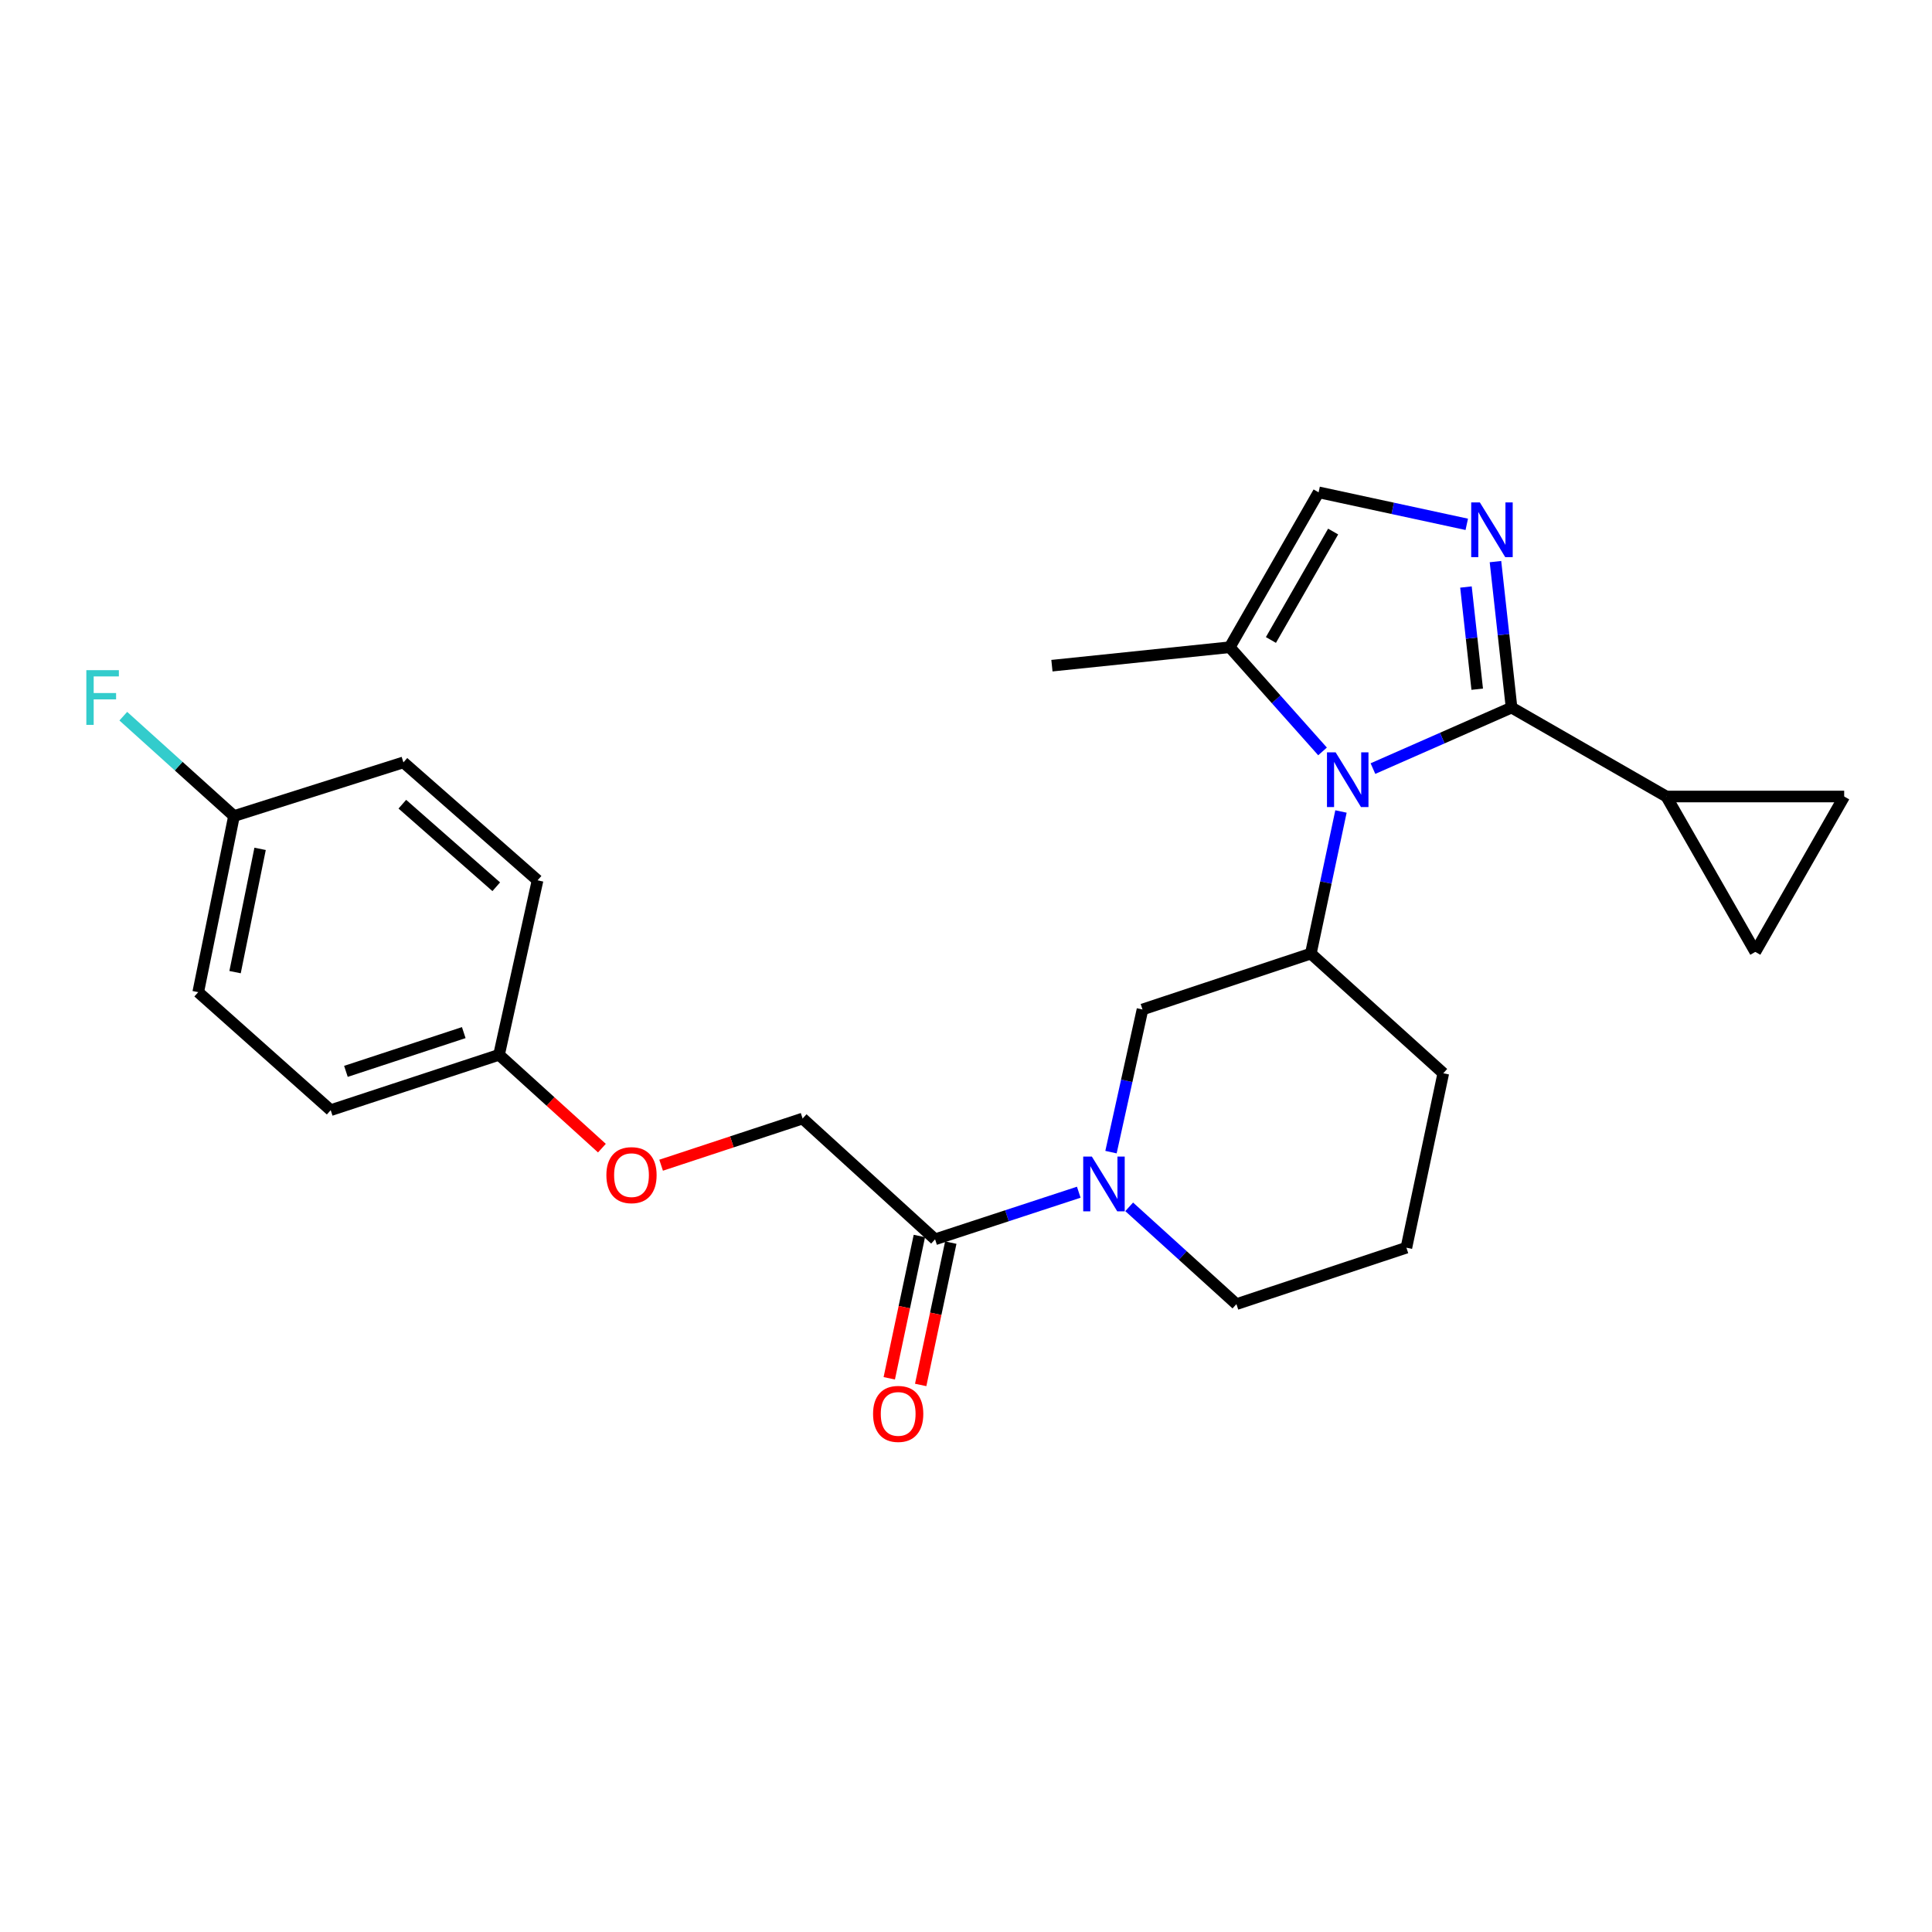 <?xml version='1.0' encoding='iso-8859-1'?>
<svg version='1.1' baseProfile='full'
              xmlns='http://www.w3.org/2000/svg'
                      xmlns:rdkit='http://www.rdkit.org/xml'
                      xmlns:xlink='http://www.w3.org/1999/xlink'
                  xml:space='preserve'
width='1000px' height='1000px' viewBox='0 0 1000 1000'>
<!-- END OF HEADER -->
<rect style='opacity:1.0;fill:#FFFFFF;stroke:none' width='1000' height='1000' x='0' y='0'> </rect>
<path class='bond-0' d='M 782.373,366.244 L 746.504,382.032' style='fill:none;fill-rule:evenodd;stroke:#000000;stroke-width:6px;stroke-linecap:butt;stroke-linejoin:miter;stroke-opacity:1' />
<path class='bond-0' d='M 746.504,382.032 L 710.635,397.82' style='fill:none;fill-rule:evenodd;stroke:#0000FF;stroke-width:6px;stroke-linecap:butt;stroke-linejoin:miter;stroke-opacity:1' />
<path class='bond-1' d='M 782.373,366.244 L 778.211,328.465' style='fill:none;fill-rule:evenodd;stroke:#000000;stroke-width:6px;stroke-linecap:butt;stroke-linejoin:miter;stroke-opacity:1' />
<path class='bond-1' d='M 778.211,328.465 L 774.049,290.686' style='fill:none;fill-rule:evenodd;stroke:#0000FF;stroke-width:6px;stroke-linecap:butt;stroke-linejoin:miter;stroke-opacity:1' />
<path class='bond-1' d='M 764.603,356.73 L 761.69,330.285' style='fill:none;fill-rule:evenodd;stroke:#000000;stroke-width:6px;stroke-linecap:butt;stroke-linejoin:miter;stroke-opacity:1' />
<path class='bond-1' d='M 761.69,330.285 L 758.777,303.84' style='fill:none;fill-rule:evenodd;stroke:#0000FF;stroke-width:6px;stroke-linecap:butt;stroke-linejoin:miter;stroke-opacity:1' />
<path class='bond-4' d='M 782.373,366.244 L 862.513,412.274' style='fill:none;fill-rule:evenodd;stroke:#000000;stroke-width:6px;stroke-linecap:butt;stroke-linejoin:miter;stroke-opacity:1' />
<path class='bond-3' d='M 694.087,420.027 L 686.285,456.802' style='fill:none;fill-rule:evenodd;stroke:#0000FF;stroke-width:6px;stroke-linecap:butt;stroke-linejoin:miter;stroke-opacity:1' />
<path class='bond-3' d='M 686.285,456.802 L 678.484,493.578' style='fill:none;fill-rule:evenodd;stroke:#000000;stroke-width:6px;stroke-linecap:butt;stroke-linejoin:miter;stroke-opacity:1' />
<path class='bond-5' d='M 684.544,388.933 L 660.525,361.97' style='fill:none;fill-rule:evenodd;stroke:#0000FF;stroke-width:6px;stroke-linecap:butt;stroke-linejoin:miter;stroke-opacity:1' />
<path class='bond-5' d='M 660.525,361.97 L 636.507,335.006' style='fill:none;fill-rule:evenodd;stroke:#000000;stroke-width:6px;stroke-linecap:butt;stroke-linejoin:miter;stroke-opacity:1' />
<path class='bond-6' d='M 759.199,271.395 L 720.854,263.112' style='fill:none;fill-rule:evenodd;stroke:#0000FF;stroke-width:6px;stroke-linecap:butt;stroke-linejoin:miter;stroke-opacity:1' />
<path class='bond-6' d='M 720.854,263.112 L 682.51,254.829' style='fill:none;fill-rule:evenodd;stroke:#000000;stroke-width:6px;stroke-linecap:butt;stroke-linejoin:miter;stroke-opacity:1' />
<path class='bond-2' d='M 575.047,596.341 L 583.2,559.424' style='fill:none;fill-rule:evenodd;stroke:#0000FF;stroke-width:6px;stroke-linecap:butt;stroke-linejoin:miter;stroke-opacity:1' />
<path class='bond-2' d='M 583.2,559.424 L 591.354,522.507' style='fill:none;fill-rule:evenodd;stroke:#000000;stroke-width:6px;stroke-linecap:butt;stroke-linejoin:miter;stroke-opacity:1' />
<path class='bond-7' d='M 558.369,617.087 L 521.181,629.276' style='fill:none;fill-rule:evenodd;stroke:#0000FF;stroke-width:6px;stroke-linecap:butt;stroke-linejoin:miter;stroke-opacity:1' />
<path class='bond-7' d='M 521.181,629.276 L 483.993,641.466' style='fill:none;fill-rule:evenodd;stroke:#000000;stroke-width:6px;stroke-linecap:butt;stroke-linejoin:miter;stroke-opacity:1' />
<path class='bond-27' d='M 584.463,624.656 L 612.216,649.834' style='fill:none;fill-rule:evenodd;stroke:#0000FF;stroke-width:6px;stroke-linecap:butt;stroke-linejoin:miter;stroke-opacity:1' />
<path class='bond-27' d='M 612.216,649.834 L 639.97,675.012' style='fill:none;fill-rule:evenodd;stroke:#000000;stroke-width:6px;stroke-linecap:butt;stroke-linejoin:miter;stroke-opacity:1' />
<path class='bond-8' d='M 678.484,493.578 L 591.354,522.507' style='fill:none;fill-rule:evenodd;stroke:#000000;stroke-width:6px;stroke-linecap:butt;stroke-linejoin:miter;stroke-opacity:1' />
<path class='bond-18' d='M 678.484,493.578 L 747.044,555.518' style='fill:none;fill-rule:evenodd;stroke:#000000;stroke-width:6px;stroke-linecap:butt;stroke-linejoin:miter;stroke-opacity:1' />
<path class='bond-9' d='M 862.513,412.274 L 954.545,412.274' style='fill:none;fill-rule:evenodd;stroke:#000000;stroke-width:6px;stroke-linecap:butt;stroke-linejoin:miter;stroke-opacity:1' />
<path class='bond-10' d='M 862.513,412.274 L 908.543,492.7' style='fill:none;fill-rule:evenodd;stroke:#000000;stroke-width:6px;stroke-linecap:butt;stroke-linejoin:miter;stroke-opacity:1' />
<path class='bond-23' d='M 636.507,335.006 L 544.474,344.554' style='fill:none;fill-rule:evenodd;stroke:#000000;stroke-width:6px;stroke-linecap:butt;stroke-linejoin:miter;stroke-opacity:1' />
<path class='bond-26' d='M 636.507,335.006 L 682.51,254.829' style='fill:none;fill-rule:evenodd;stroke:#000000;stroke-width:6px;stroke-linecap:butt;stroke-linejoin:miter;stroke-opacity:1' />
<path class='bond-26' d='M 657.824,331.251 L 690.026,275.128' style='fill:none;fill-rule:evenodd;stroke:#000000;stroke-width:6px;stroke-linecap:butt;stroke-linejoin:miter;stroke-opacity:1' />
<path class='bond-11' d='M 483.993,641.466 L 415.432,578.953' style='fill:none;fill-rule:evenodd;stroke:#000000;stroke-width:6px;stroke-linecap:butt;stroke-linejoin:miter;stroke-opacity:1' />
<path class='bond-12' d='M 475.862,639.746 L 468.073,676.576' style='fill:none;fill-rule:evenodd;stroke:#000000;stroke-width:6px;stroke-linecap:butt;stroke-linejoin:miter;stroke-opacity:1' />
<path class='bond-12' d='M 468.073,676.576 L 460.283,713.407' style='fill:none;fill-rule:evenodd;stroke:#FF0000;stroke-width:6px;stroke-linecap:butt;stroke-linejoin:miter;stroke-opacity:1' />
<path class='bond-12' d='M 492.123,643.185 L 484.334,680.015' style='fill:none;fill-rule:evenodd;stroke:#000000;stroke-width:6px;stroke-linecap:butt;stroke-linejoin:miter;stroke-opacity:1' />
<path class='bond-12' d='M 484.334,680.015 L 476.545,716.846' style='fill:none;fill-rule:evenodd;stroke:#FF0000;stroke-width:6px;stroke-linecap:butt;stroke-linejoin:miter;stroke-opacity:1' />
<path class='bond-25' d='M 954.545,412.274 L 908.543,492.7' style='fill:none;fill-rule:evenodd;stroke:#000000;stroke-width:6px;stroke-linecap:butt;stroke-linejoin:miter;stroke-opacity:1' />
<path class='bond-13' d='M 415.432,578.953 L 378.813,591.032' style='fill:none;fill-rule:evenodd;stroke:#000000;stroke-width:6px;stroke-linecap:butt;stroke-linejoin:miter;stroke-opacity:1' />
<path class='bond-13' d='M 378.813,591.032 L 342.194,603.111' style='fill:none;fill-rule:evenodd;stroke:#FF0000;stroke-width:6px;stroke-linecap:butt;stroke-linejoin:miter;stroke-opacity:1' />
<path class='bond-14' d='M 311.548,594.275 L 284.924,570.123' style='fill:none;fill-rule:evenodd;stroke:#FF0000;stroke-width:6px;stroke-linecap:butt;stroke-linejoin:miter;stroke-opacity:1' />
<path class='bond-14' d='M 284.924,570.123 L 258.301,545.97' style='fill:none;fill-rule:evenodd;stroke:#000000;stroke-width:6px;stroke-linecap:butt;stroke-linejoin:miter;stroke-opacity:1' />
<path class='bond-19' d='M 258.301,545.97 L 278.246,455.655' style='fill:none;fill-rule:evenodd;stroke:#000000;stroke-width:6px;stroke-linecap:butt;stroke-linejoin:miter;stroke-opacity:1' />
<path class='bond-20' d='M 258.301,545.97 L 171.171,574.622' style='fill:none;fill-rule:evenodd;stroke:#000000;stroke-width:6px;stroke-linecap:butt;stroke-linejoin:miter;stroke-opacity:1' />
<path class='bond-20' d='M 240.04,534.479 L 179.049,554.536' style='fill:none;fill-rule:evenodd;stroke:#000000;stroke-width:6px;stroke-linecap:butt;stroke-linejoin:miter;stroke-opacity:1' />
<path class='bond-15' d='M 121.115,422.385 L 102.602,513.541' style='fill:none;fill-rule:evenodd;stroke:#000000;stroke-width:6px;stroke-linecap:butt;stroke-linejoin:miter;stroke-opacity:1' />
<path class='bond-15' d='M 134.626,439.367 L 121.667,503.176' style='fill:none;fill-rule:evenodd;stroke:#000000;stroke-width:6px;stroke-linecap:butt;stroke-linejoin:miter;stroke-opacity:1' />
<path class='bond-17' d='M 121.115,422.385 L 92.467,396.541' style='fill:none;fill-rule:evenodd;stroke:#000000;stroke-width:6px;stroke-linecap:butt;stroke-linejoin:miter;stroke-opacity:1' />
<path class='bond-17' d='M 92.467,396.541 L 63.818,370.697' style='fill:none;fill-rule:evenodd;stroke:#33CCCC;stroke-width:6px;stroke-linecap:butt;stroke-linejoin:miter;stroke-opacity:1' />
<path class='bond-28' d='M 121.115,422.385 L 208.808,394.61' style='fill:none;fill-rule:evenodd;stroke:#000000;stroke-width:6px;stroke-linecap:butt;stroke-linejoin:miter;stroke-opacity:1' />
<path class='bond-16' d='M 639.97,675.012 L 727.949,645.805' style='fill:none;fill-rule:evenodd;stroke:#000000;stroke-width:6px;stroke-linecap:butt;stroke-linejoin:miter;stroke-opacity:1' />
<path class='bond-24' d='M 747.044,555.518 L 727.949,645.805' style='fill:none;fill-rule:evenodd;stroke:#000000;stroke-width:6px;stroke-linecap:butt;stroke-linejoin:miter;stroke-opacity:1' />
<path class='bond-21' d='M 278.246,455.655 L 208.808,394.61' style='fill:none;fill-rule:evenodd;stroke:#000000;stroke-width:6px;stroke-linecap:butt;stroke-linejoin:miter;stroke-opacity:1' />
<path class='bond-21' d='M 256.857,458.981 L 208.25,416.25' style='fill:none;fill-rule:evenodd;stroke:#000000;stroke-width:6px;stroke-linecap:butt;stroke-linejoin:miter;stroke-opacity:1' />
<path class='bond-22' d='M 171.171,574.622 L 102.602,513.541' style='fill:none;fill-rule:evenodd;stroke:#000000;stroke-width:6px;stroke-linecap:butt;stroke-linejoin:miter;stroke-opacity:1' />
<path  class='atom-1' d='M 691.319 389.407
L 700.599 404.407
Q 701.519 405.887, 702.999 408.567
Q 704.479 411.247, 704.559 411.407
L 704.559 389.407
L 708.319 389.407
L 708.319 417.727
L 704.439 417.727
L 694.479 401.327
Q 693.319 399.407, 692.079 397.207
Q 690.879 395.007, 690.519 394.327
L 690.519 417.727
L 686.839 417.727
L 686.839 389.407
L 691.319 389.407
' fill='#0000FF'/>
<path  class='atom-2' d='M 765.974 260.051
L 775.254 275.051
Q 776.174 276.531, 777.654 279.211
Q 779.134 281.891, 779.214 282.051
L 779.214 260.051
L 782.974 260.051
L 782.974 288.371
L 779.094 288.371
L 769.134 271.971
Q 767.974 270.051, 766.734 267.851
Q 765.534 265.651, 765.174 264.971
L 765.174 288.371
L 761.494 288.371
L 761.494 260.051
L 765.974 260.051
' fill='#0000FF'/>
<path  class='atom-3' d='M 565.149 598.653
L 574.429 613.653
Q 575.349 615.133, 576.829 617.813
Q 578.309 620.493, 578.389 620.653
L 578.389 598.653
L 582.149 598.653
L 582.149 626.973
L 578.269 626.973
L 568.309 610.573
Q 567.149 608.653, 565.909 606.453
Q 564.709 604.253, 564.349 603.573
L 564.349 626.973
L 560.669 626.973
L 560.669 598.653
L 565.149 598.653
' fill='#0000FF'/>
<path  class='atom-13' d='M 451.897 731.833
Q 451.897 725.033, 455.257 721.233
Q 458.617 717.433, 464.897 717.433
Q 471.177 717.433, 474.537 721.233
Q 477.897 725.033, 477.897 731.833
Q 477.897 738.713, 474.497 742.633
Q 471.097 746.513, 464.897 746.513
Q 458.657 746.513, 455.257 742.633
Q 451.897 738.753, 451.897 731.833
M 464.897 743.313
Q 469.217 743.313, 471.537 740.433
Q 473.897 737.513, 473.897 731.833
Q 473.897 726.273, 471.537 723.473
Q 469.217 720.633, 464.897 720.633
Q 460.577 720.633, 458.217 723.433
Q 455.897 726.233, 455.897 731.833
Q 455.897 737.553, 458.217 740.433
Q 460.577 743.313, 464.897 743.313
' fill='#FF0000'/>
<path  class='atom-14' d='M 313.862 608.249
Q 313.862 601.449, 317.222 597.649
Q 320.582 593.849, 326.862 593.849
Q 333.142 593.849, 336.502 597.649
Q 339.862 601.449, 339.862 608.249
Q 339.862 615.129, 336.462 619.049
Q 333.062 622.929, 326.862 622.929
Q 320.622 622.929, 317.222 619.049
Q 313.862 615.169, 313.862 608.249
M 326.862 619.729
Q 331.182 619.729, 333.502 616.849
Q 335.862 613.929, 335.862 608.249
Q 335.862 602.689, 333.502 599.889
Q 331.182 597.049, 326.862 597.049
Q 322.542 597.049, 320.182 599.849
Q 317.862 602.649, 317.862 608.249
Q 317.862 613.969, 320.182 616.849
Q 322.542 619.729, 326.862 619.729
' fill='#FF0000'/>
<path  class='atom-18' d='M 44.689 346.876
L 61.529 346.876
L 61.529 350.116
L 48.489 350.116
L 48.489 358.716
L 60.089 358.716
L 60.089 361.996
L 48.489 361.996
L 48.489 375.196
L 44.689 375.196
L 44.689 346.876
' fill='#33CCCC'/>
</svg>
